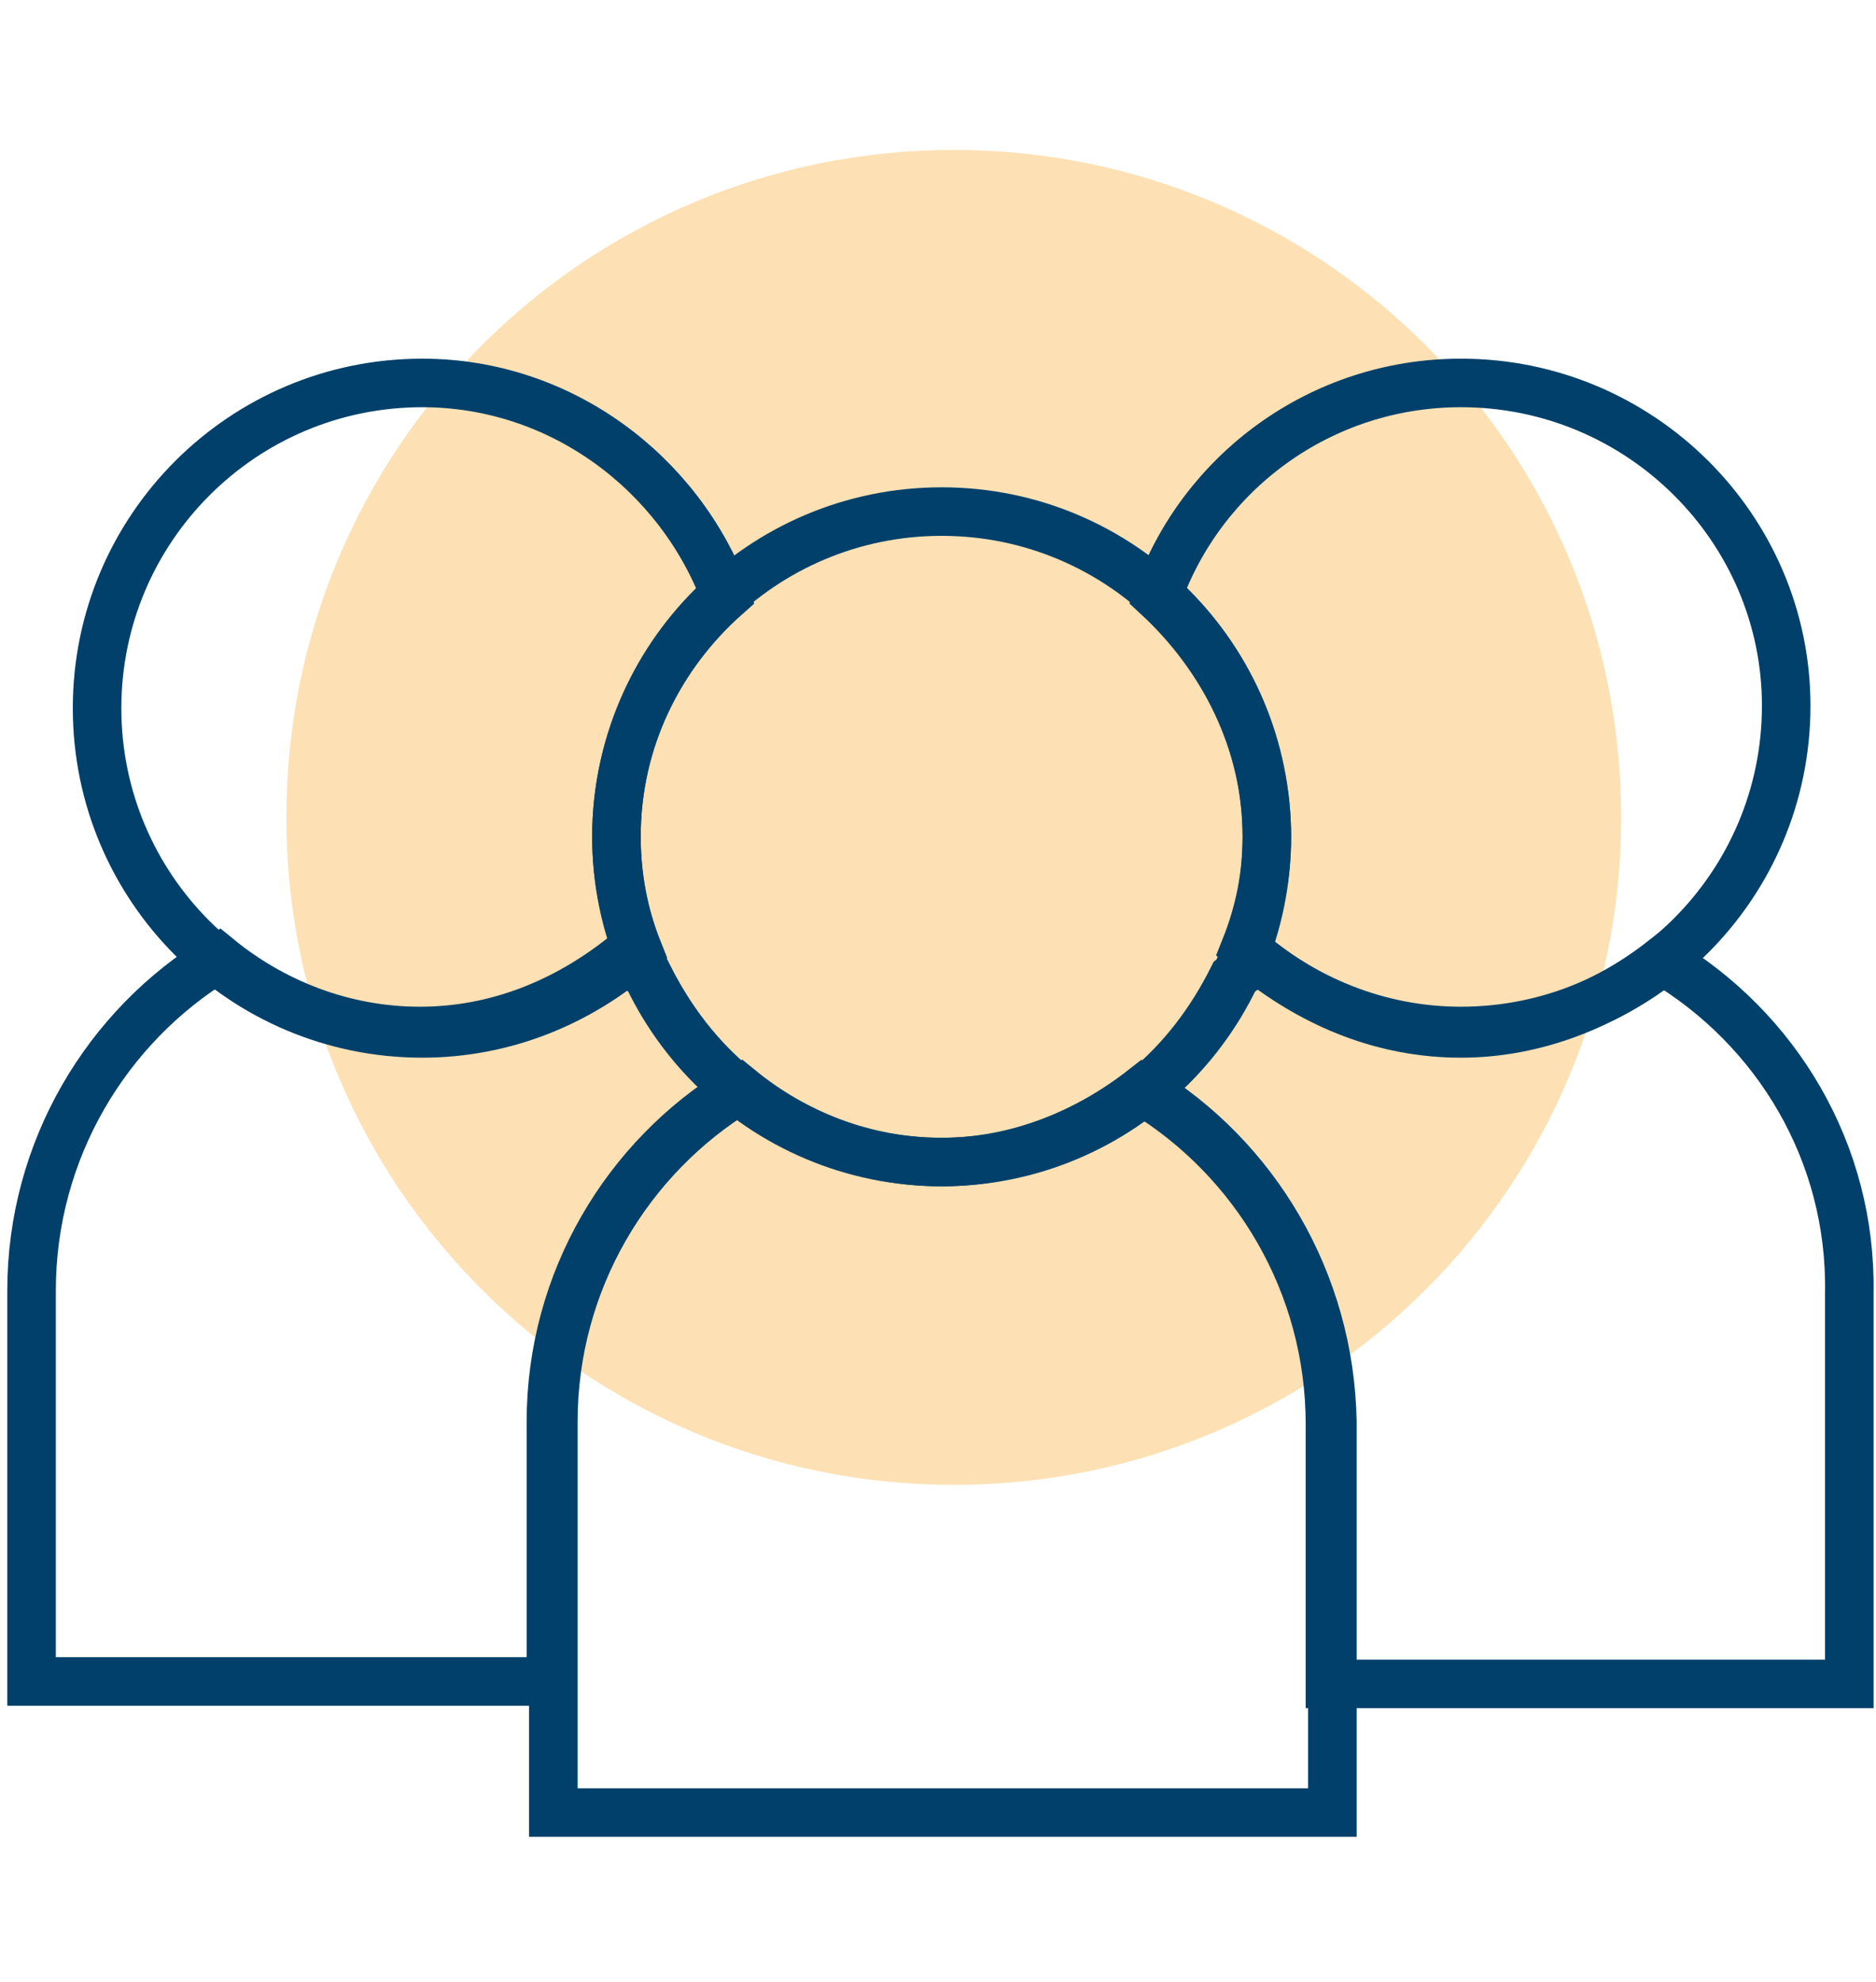 <?xml version="1.0" encoding="utf-8"?>
<!-- Generator: Adobe Illustrator 23.0.6, SVG Export Plug-In . SVG Version: 6.00 Build 0)  -->
<svg version="1.1" id="Layer_1" xmlns="http://www.w3.org/2000/svg" xmlns:xlink="http://www.w3.org/1999/xlink" x="0px" y="0px"
	 viewBox="0 0 77.3 69.7" width="71" height="75"  style="enable-background:new 0 0 77.3 69.7;" xml:space="preserve">
<style type="text/css">
	.st0{fill:#FDE1B4;}
	.st1{fill:none;stroke:#00406A;stroke-width:2;stroke-miterlimit:50;}
</style>
<g>
	<g>
		<g>
			<g>
				<path class="st0" d="M66.8,27.7c0,15.2-12.3,27.5-27.5,27.5c-15.2,0-27.5-12.3-27.5-27.5S24.1,0.2,39.3,0.2
					C54.5,0.2,66.8,12.5,66.8,27.7"/>
			</g>
			<g>
				<path class="st1" d="M52.2,28.5c0,7.4-6,13.4-13.4,13.4c-7.4,0-13.4-6-13.4-13.4s6-13.4,13.4-13.4
					C46.2,15.1,52.2,21.1,52.2,28.5z"/>
			</g>
			<g>
				<path class="st1" d="M60.2,9.8c-5.8,0-10.7,3.7-12.5,8.8c2.7,2.5,4.5,6,4.5,9.9c0,1.6-0.3,3.1-0.9,4.6c2.4,2.1,5.5,3.4,8.9,3.4
					c7.4,0,13.4-6,13.4-13.4C73.6,15.8,67.6,9.8,60.2,9.8L60.2,9.8z"/>
			</g>
			<g>
				<path class="st1" d="M25.4,28.5c0-4,1.8-7.5,4.5-9.9c-1.9-5.1-6.8-8.8-12.5-8.8c-7.4,0-13.4,6-13.4,13.4c0,7.4,6,13.4,13.4,13.4
					c3.4,0,6.5-1.3,8.9-3.4C25.7,31.7,25.4,30.1,25.4,28.5z"/>
			</g>
			<g>
				<path class="st1" d="M47.1,38.9c-2.3,1.8-5.2,3-8.3,3c-3.2,0-6.1-1.2-8.3-3c-4.6,2.8-7.7,7.9-7.7,13.7v16.1h32.1l0,0V52.6
					C54.8,46.8,51.7,41.7,47.1,38.9z"/>
			</g>
			<g>
				<path class="st1" d="M26.7,34.2c-0.3-0.2-0.7-0.4-1.1-0.7c-2.3,1.8-5.1,3-8.3,3c-3.2,0-6.1-1.2-8.3-3c-4.6,2.8-7.7,7.9-7.7,13.7
					v16.1h21.4l0,0V52.6c0-5.8,3.1-10.9,7.7-13.7C28.8,37.6,27.6,36,26.7,34.2L26.7,34.2z"/>
			</g>
			<g>
				<path class="st1" d="M68.5,33.6c-2.3,1.8-5.2,3-8.3,3c-3.2,0-6-1.2-8.3-3c-0.4,0.2-0.7,0.4-1.1,0.7c-0.9,1.8-2.1,3.4-3.7,4.7
					c4.6,2.8,7.7,7.9,7.7,13.7v10.7h21.4l0,0V47.3C76.3,41.5,73.2,36.4,68.5,33.6z"/>
			</g>
		</g>
	</g>
</g>
</svg>
